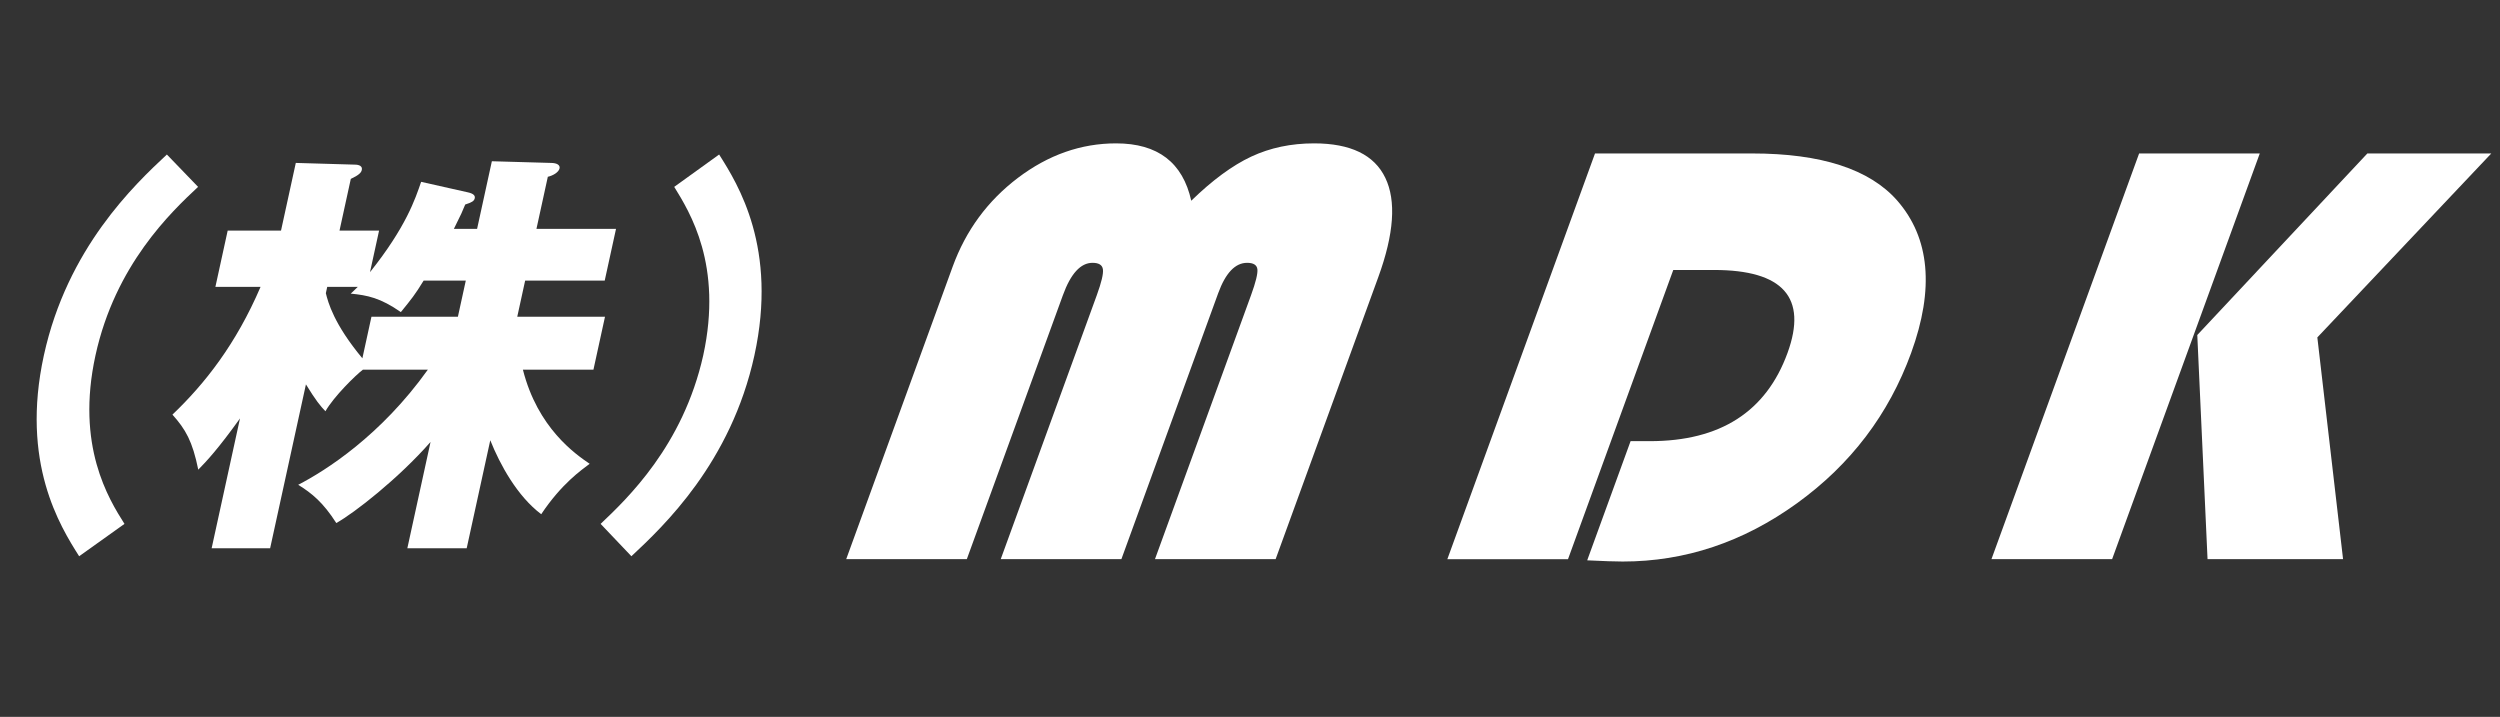 <svg width="279" height="80" viewBox="0 0 279 80" fill="none" xmlns="http://www.w3.org/2000/svg">
<rect x="0" y="0" width="279" height="80" fill="#333333" stroke="none"/>
<path d="M75.243 20.855L80.255 17.244C82.398 20.621 86.803 27.702 84.192 39.66C81.58 51.618 74.082 58.699 70.464 62.076L67.029 58.465C69.995 55.651 76.23 49.742 78.48 39.66C80.682 29.578 76.98 23.669 75.243 20.855Z" fill="white"/>
<path d="M54.715 49.133L52.083 61.185H45.459L48.05 49.32C44.471 53.4 39.551 57.246 37.53 58.371C36.064 56.073 34.801 55.042 33.278 54.104C36.362 52.509 42.492 48.617 47.748 41.255H40.5C39.695 41.864 37.252 44.256 36.318 45.897C35.731 45.288 35.24 44.678 34.142 42.896L30.147 61.185H23.619L26.784 46.694C24.366 50.071 23.051 51.478 22.126 52.416C21.479 49.227 20.71 47.914 19.244 46.272C22.882 42.802 26.341 38.394 29.078 32.016H24.038L25.41 25.732H31.362L33.011 18.182L39.498 18.37C39.738 18.37 40.506 18.37 40.373 18.98C40.311 19.261 40.058 19.542 39.15 19.964L37.89 25.732H42.306L41.292 30.375C45.326 25.31 46.338 22.215 46.998 20.293L52.214 21.465C52.855 21.606 53.044 21.84 52.983 22.122C52.911 22.45 52.64 22.59 51.917 22.825C51.609 23.575 51.5 23.857 50.651 25.545H53.243L54.892 17.995L61.475 18.182C62.147 18.182 62.528 18.417 62.446 18.792C62.354 19.214 61.744 19.589 61.137 19.73L59.867 25.545H68.747L67.487 31.313H58.607L57.726 35.346H67.518L66.228 41.255H58.356C60.004 47.773 64.217 50.68 65.806 51.759C64.884 52.462 62.684 53.963 60.401 57.386C57.721 55.37 55.801 51.853 54.715 49.133ZM36.518 32.016L36.364 32.72C36.619 33.751 37.248 36.143 40.441 39.988L41.454 35.346H51.102L51.983 31.313H47.279C46.307 32.907 45.917 33.376 44.735 34.83C42.443 33.236 41.017 32.954 39.138 32.767C39.371 32.579 39.624 32.298 39.926 32.016H36.518Z" fill="white"/>
<path d="M18.623 17.244L22.106 20.855C19.092 23.669 12.857 29.578 10.655 39.66C8.453 49.742 12.107 55.651 13.892 58.465L8.832 62.076C6.689 58.699 2.284 51.618 4.895 39.66C7.507 27.702 15.006 20.621 18.623 17.244Z" fill="white"/>
<path d="M94.438 62.399L106.315 29.764C107.788 25.717 110.219 22.411 113.604 19.847C116.996 17.282 120.646 16 124.559 16C129.204 16 131.998 18.135 132.943 22.402C135.304 20.105 137.541 18.459 139.644 17.476C141.747 16.493 144.082 16 146.65 16C150.719 16 153.37 17.282 154.601 19.847C155.836 22.411 155.575 26.105 153.818 30.926L142.361 62.399H128.896L139.615 32.946C140.146 31.486 140.382 30.518 140.325 30.044C140.264 29.567 139.882 29.331 139.176 29.331C137.849 29.331 136.777 30.461 135.953 32.714L125.148 62.399H111.683L122.402 32.946C122.924 31.508 123.153 30.547 123.086 30.06C123.019 29.573 122.631 29.331 121.925 29.331C120.598 29.331 119.494 30.537 118.619 32.946L107.899 62.399H94.438Z" fill="white"/>
<path d="M186.737 30.13L174.99 62.403H161.524L178.003 17.126H195.547C203.24 17.126 208.63 18.873 211.716 22.367C215.369 26.544 215.891 32.217 213.285 39.383C210.791 46.236 206.543 51.83 200.542 56.166C194.541 60.5 188.06 62.667 181.095 62.667C180.278 62.667 178.954 62.622 177.131 62.533L181.973 49.233H184.131C191.98 49.233 197.1 45.95 199.489 39.383C201.735 33.213 198.999 30.13 191.283 30.13H186.74H186.737Z" fill="white"/>
<path d="M252.191 17.126L235.713 62.399H222.248L238.726 17.126H252.191ZM278.027 17.126L258.615 37.655L261.485 62.396H246.362L245.217 37.388L264.199 17.123H278.03L278.027 17.126Z" fill="white"/>
</svg>
